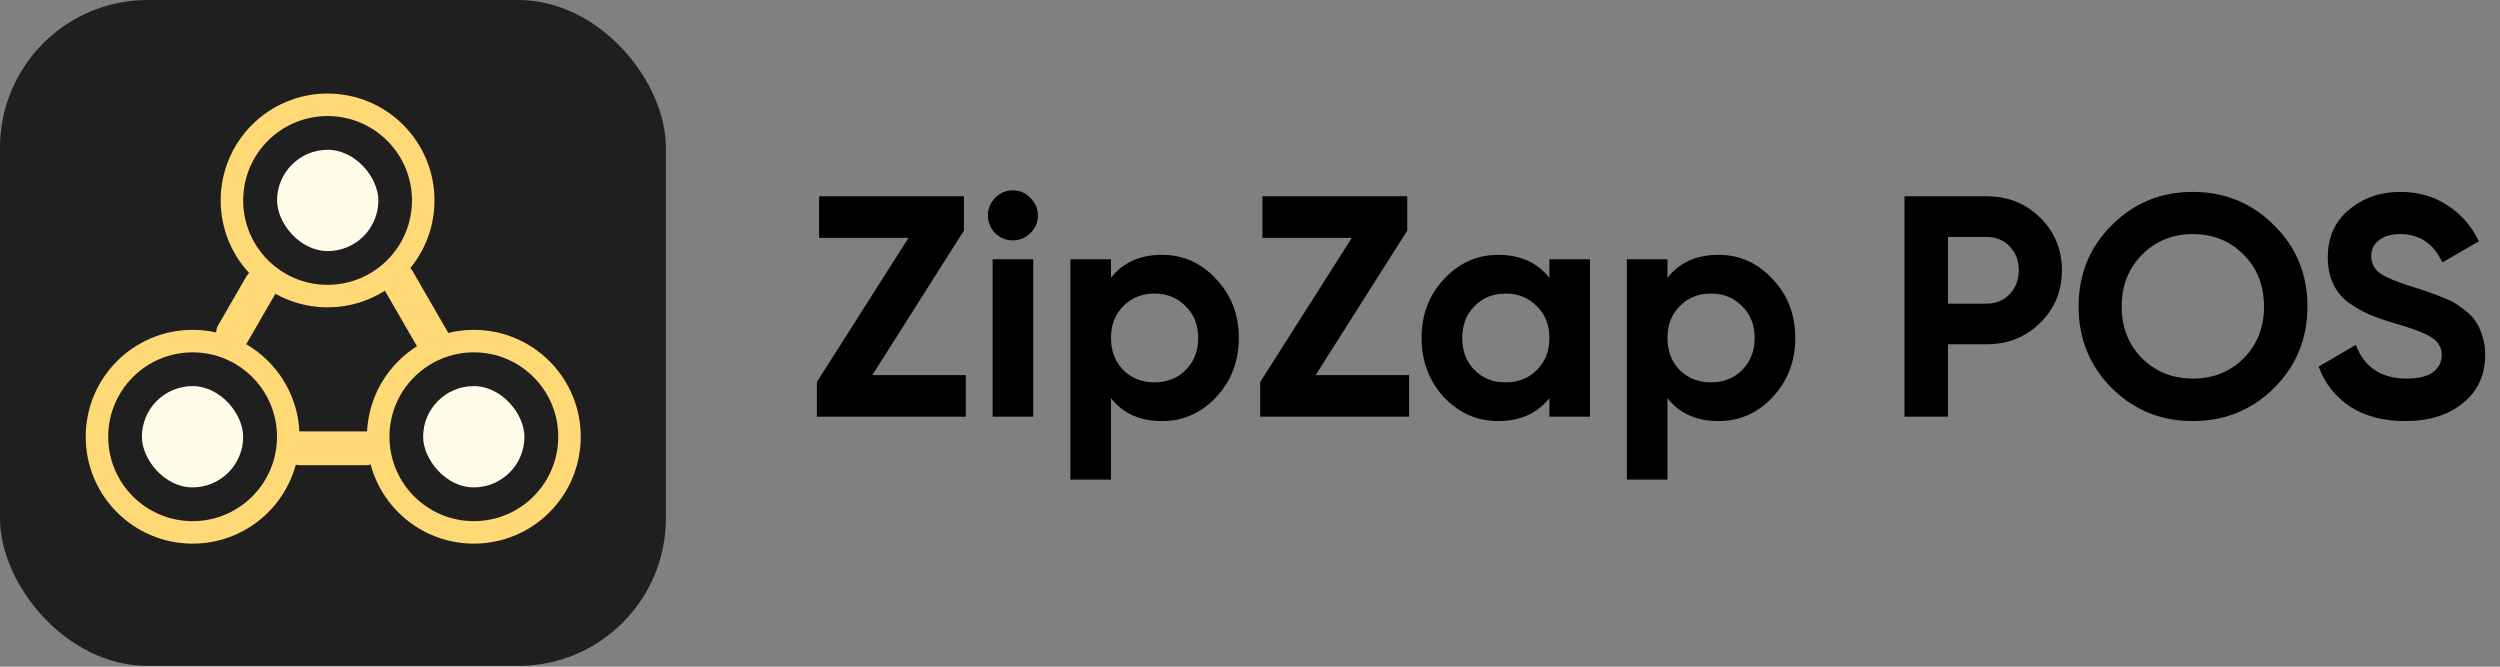 <svg xmlns="http://www.w3.org/2000/svg" width="180" height="48" viewBox="0 0 180 48" fill="none"><rect x="0" y="0" width="180" height="48" fill="#808080" stroke="none"/><rect width="47.944" height="47.944" rx="10.627" fill="#1F1F1F"></rect><path d="M30.472 14.431C30.472 18.235 27.389 21.318 23.586 21.318C19.782 21.318 16.699 18.235 16.699 14.431C16.699 10.628 19.782 7.545 23.586 7.545C27.389 7.545 30.472 10.628 30.472 14.431Z" stroke="#FFD976" stroke-width="1.62"></path><path d="M20.754 31.445C20.754 35.248 17.671 38.332 13.868 38.332C10.064 38.332 6.981 35.248 6.981 31.445C6.981 27.642 10.064 24.559 13.868 24.559C17.671 24.559 20.754 27.642 20.754 31.445Z" stroke="#FFD976" stroke-width="1.62"></path><path d="M41.004 31.445C41.004 35.248 37.921 38.332 34.118 38.332C30.314 38.332 27.231 35.248 27.231 31.445C27.231 27.642 30.314 24.559 34.118 24.559C37.921 24.559 41.004 27.642 41.004 31.445Z" stroke="#FFD976" stroke-width="1.62"></path><rect x="19.95" y="10.785" width="7.292" height="7.292" rx="3.646" fill="#FFFBE9"></rect><rect x="10.216" y="27.8" width="7.292" height="7.292" rx="3.646" fill="#FFFBE9"></rect><rect x="30.466" y="27.8" width="7.292" height="7.292" rx="3.646" fill="#FFFBE9"></rect><rect x="18.323" y="18.888" width="2.434" height="6.481" rx="1.217" transform="rotate(30 18.323 18.888)" fill="#FFD976"></rect><rect x="26.988" y="19.676" width="2.434" height="7.557" rx="1.217" transform="rotate(-30 26.988 19.676)" fill="#FFD976"></rect><rect x="27.594" y="31.062" width="2.433" height="7.205" rx="1.216" transform="rotate(90 27.594 31.062)" fill="#FFD976"></rect><path d="M62.805 27.008H69.537V30H58.816V27.507L65.412 17.125H58.975V14.133H69.401V16.604L62.805 27.008ZM72.918 17.307C72.435 17.307 72.011 17.133 71.649 16.785C71.301 16.423 71.127 16 71.127 15.516C71.127 15.032 71.301 14.609 71.649 14.247C72.011 13.884 72.435 13.703 72.918 13.703C73.417 13.703 73.84 13.884 74.188 14.247C74.55 14.609 74.731 15.032 74.731 15.516C74.731 16 74.55 16.423 74.188 16.785C73.84 17.133 73.417 17.307 72.918 17.307ZM71.468 30V18.667H74.391V30H71.468ZM83.664 18.349C85.19 18.349 86.49 18.931 87.562 20.095C88.65 21.243 89.195 22.656 89.195 24.333C89.195 26.011 88.65 27.431 87.562 28.595C86.49 29.743 85.19 30.317 83.664 30.317C82.077 30.317 80.853 29.766 79.992 28.663V34.533H77.068V18.667H79.992V20.004C80.853 18.901 82.077 18.349 83.664 18.349ZM80.876 26.645C81.465 27.235 82.213 27.529 83.12 27.529C84.026 27.529 84.775 27.235 85.364 26.645C85.968 26.041 86.27 25.27 86.27 24.333C86.27 23.396 85.968 22.633 85.364 22.044C84.775 21.44 84.026 21.137 83.12 21.137C82.213 21.137 81.465 21.44 80.876 22.044C80.287 22.633 79.992 23.396 79.992 24.333C79.992 25.27 80.287 26.041 80.876 26.645ZM94.725 27.008H101.457V30H90.735V27.507L97.331 17.125H90.894V14.133H101.321V16.604L94.725 27.008ZM111.557 18.667H114.481V30H111.557V28.663C110.681 29.766 109.449 30.317 107.863 30.317C106.352 30.317 105.052 29.743 103.964 28.595C102.891 27.431 102.355 26.011 102.355 24.333C102.355 22.656 102.891 21.243 103.964 20.095C105.052 18.931 106.352 18.349 107.863 18.349C109.449 18.349 110.681 18.901 111.557 20.004V18.667ZM106.163 26.645C106.752 27.235 107.5 27.529 108.407 27.529C109.313 27.529 110.061 27.235 110.651 26.645C111.255 26.041 111.557 25.27 111.557 24.333C111.557 23.396 111.255 22.633 110.651 22.044C110.061 21.44 109.313 21.137 108.407 21.137C107.5 21.137 106.752 21.44 106.163 22.044C105.573 22.633 105.279 23.396 105.279 24.333C105.279 25.27 105.573 26.041 106.163 26.645ZM123.729 18.349C125.255 18.349 126.555 18.931 127.628 20.095C128.716 21.243 129.26 22.656 129.26 24.333C129.26 26.011 128.716 27.431 127.628 28.595C126.555 29.743 125.255 30.317 123.729 30.317C122.142 30.317 120.918 29.766 120.057 28.663V34.533H117.133V18.667H120.057V20.004C120.918 18.901 122.142 18.349 123.729 18.349ZM120.941 26.645C121.53 27.235 122.278 27.529 123.185 27.529C124.092 27.529 124.84 27.235 125.429 26.645C126.033 26.041 126.336 25.27 126.336 24.333C126.336 23.396 126.033 22.633 125.429 22.044C124.84 21.44 124.092 21.137 123.185 21.137C122.278 21.137 121.53 21.44 120.941 22.044C120.352 22.633 120.057 23.396 120.057 24.333C120.057 25.27 120.352 26.041 120.941 26.645ZM143.04 14.133C144.567 14.133 145.851 14.647 146.894 15.675C147.936 16.702 148.458 17.964 148.458 19.46C148.458 20.956 147.936 22.218 146.894 23.245C145.851 24.273 144.567 24.787 143.04 24.787H140.252V30H137.124V14.133H143.04ZM143.04 21.863C143.705 21.863 144.257 21.636 144.695 21.183C145.133 20.714 145.352 20.14 145.352 19.46C145.352 18.765 145.133 18.191 144.695 17.737C144.257 17.284 143.705 17.057 143.04 17.057H140.252V21.863H143.04ZM163.734 27.937C162.132 29.524 160.183 30.317 157.886 30.317C155.589 30.317 153.64 29.524 152.038 27.937C150.451 26.336 149.658 24.379 149.658 22.067C149.658 19.755 150.451 17.805 152.038 16.219C153.64 14.617 155.589 13.816 157.886 13.816C160.183 13.816 162.132 14.617 163.734 16.219C165.336 17.805 166.137 19.755 166.137 22.067C166.137 24.379 165.336 26.336 163.734 27.937ZM154.237 25.807C155.219 26.774 156.435 27.257 157.886 27.257C159.337 27.257 160.553 26.774 161.535 25.807C162.518 24.824 163.009 23.578 163.009 22.067C163.009 20.556 162.518 19.309 161.535 18.327C160.553 17.344 159.337 16.853 157.886 16.853C156.435 16.853 155.219 17.344 154.237 18.327C153.255 19.309 152.763 20.556 152.763 22.067C152.763 23.578 153.255 24.824 154.237 25.807ZM173.177 30.317C171.606 30.317 170.283 29.97 169.21 29.275C168.138 28.564 167.382 27.605 166.944 26.396L169.618 24.832C170.238 26.449 171.454 27.257 173.268 27.257C174.144 27.257 174.786 27.099 175.194 26.781C175.602 26.464 175.806 26.064 175.806 25.58C175.806 25.021 175.557 24.59 175.058 24.288C174.56 23.971 173.668 23.631 172.384 23.268C171.674 23.056 171.069 22.845 170.57 22.633C170.087 22.422 169.596 22.142 169.097 21.795C168.614 21.432 168.243 20.979 167.986 20.435C167.73 19.891 167.601 19.256 167.601 18.531C167.601 17.095 168.107 15.954 169.12 15.108C170.147 14.247 171.379 13.816 172.814 13.816C174.099 13.816 175.225 14.133 176.192 14.768C177.174 15.388 177.937 16.256 178.481 17.375L175.852 18.893C175.217 17.533 174.205 16.853 172.814 16.853C172.165 16.853 171.651 17.004 171.273 17.307C170.91 17.594 170.729 17.972 170.729 18.44C170.729 18.939 170.933 19.347 171.341 19.664C171.764 19.966 172.565 20.299 173.744 20.661C174.227 20.812 174.59 20.933 174.832 21.024C175.089 21.1 175.429 21.228 175.852 21.409C176.29 21.576 176.622 21.734 176.849 21.885C177.091 22.036 177.363 22.24 177.665 22.497C177.967 22.754 178.194 23.019 178.345 23.291C178.511 23.563 178.647 23.895 178.753 24.288C178.874 24.666 178.934 25.081 178.934 25.535C178.934 27 178.398 28.164 177.325 29.025C176.267 29.887 174.885 30.317 173.177 30.317Z" fill="black"></path></svg>